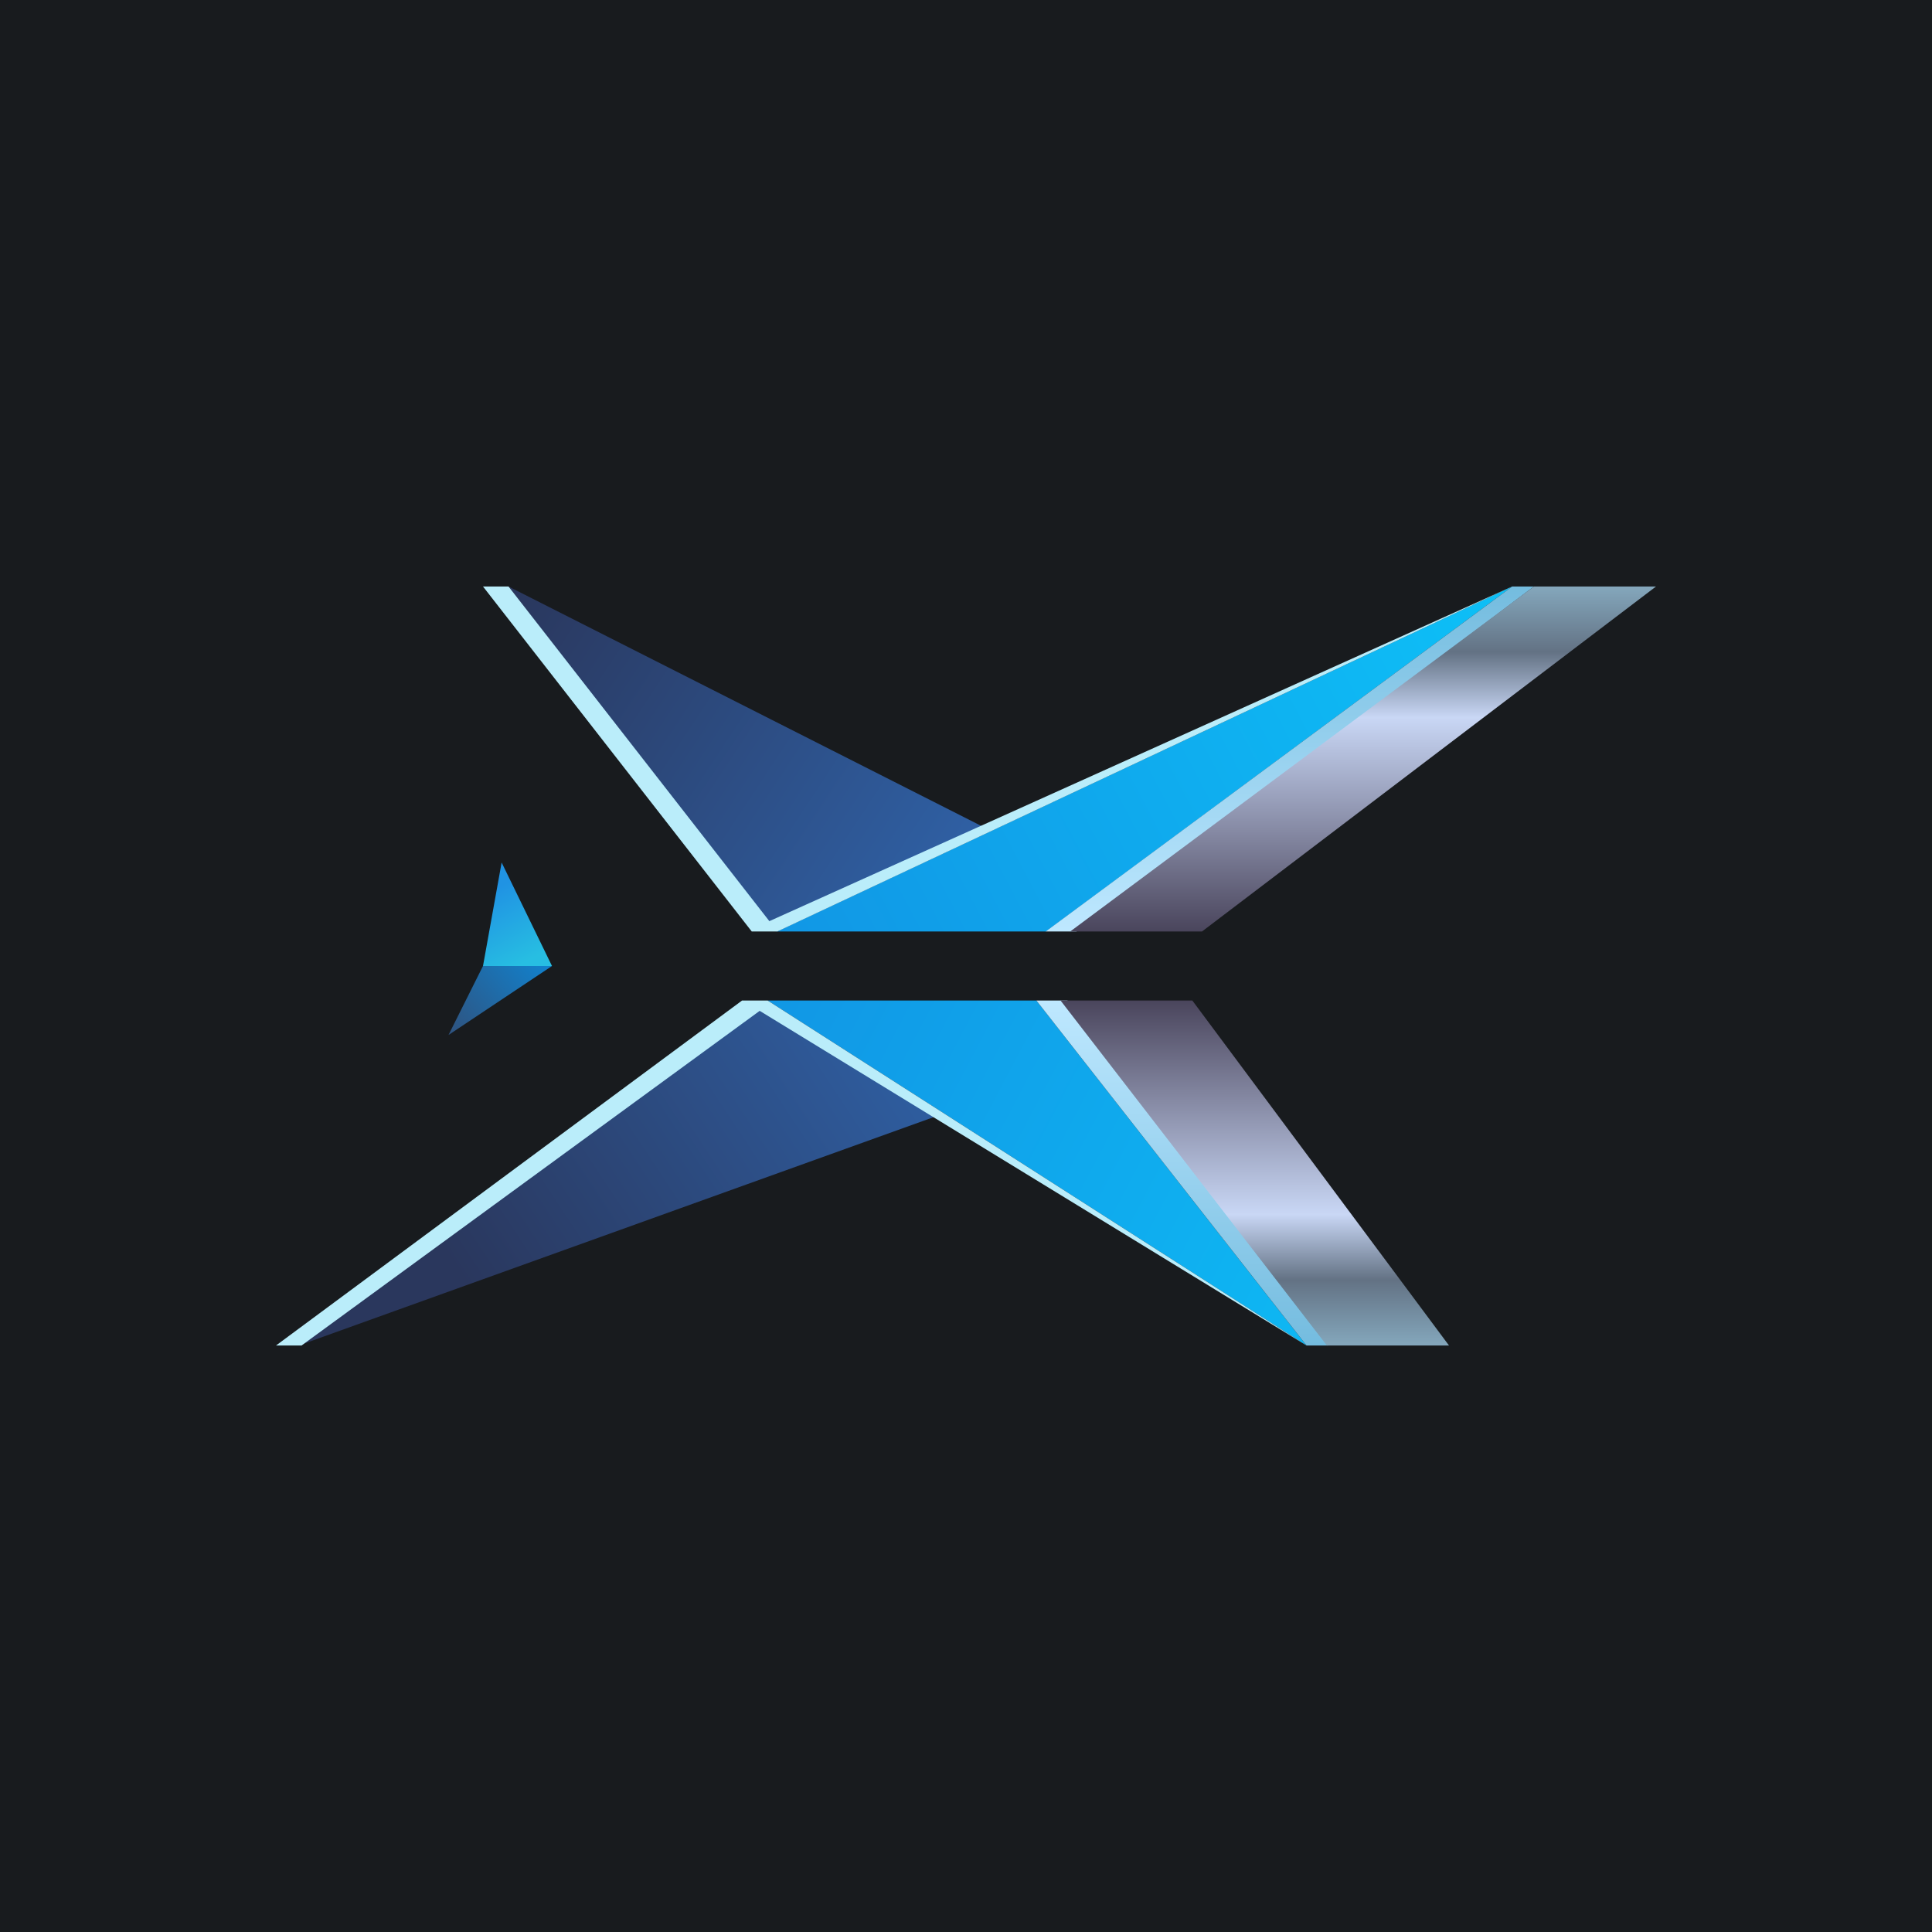 <!-- by TradingView --><svg width="56" height="56" viewBox="0 0 56 56" xmlns="http://www.w3.org/2000/svg"><path fill="#181B1E" d="M0 0h56v56H0z"/><path d="m16 28-1.46-3-.54 3h2Z" fill="url(#a)"/><path d="m16 28-3 2 1-2h2Z" fill="url(#b)"/><path d="M30.32 27h-7.8l21.31-10-13.51 10Z" fill="url(#c)"/><path d="M31.21 27h-.9l13.52-10h.63L31.2 27Z" fill="url(#d)"/><path d="M34.84 27h-3.82l13.44-10H48L34.84 27Z" fill="url(#e)"/><path d="M28.72 24.08 14.74 17l7.52 9.85 6.46-2.77Z" fill="url(#f)"/><path d="M14.74 17H14l7.79 10h.74l21.3-10-21.53 9.7-7.56-9.7Z" fill="#BAEDFA"/><path d="M30.04 29h-7.79l15.62 10-7.83-10Z" fill="url(#g)"/><path d="M30.94 29h-.9l7.83 10h.63l-7.56-10Z" fill="url(#h)"/><path d="M34.56 29h-3.82l7.72 10H42l-7.44-10Z" fill="url(#i)"/><path d="M27.12 32.36 8.66 39l13.32-9.85 5.14 3.2Z" fill="url(#j)"/><path d="M8.74 39H8l13.51-10h.74l15.62 10-15.85-9.7L8.74 39Z" fill="#BAEDFA"/><defs><linearGradient id="a" x1="14.31" y1="25.79" x2="15.38" y2="27.8" gradientUnits="userSpaceOnUse"><stop stop-color="#2093E3"/><stop offset="1" stop-color="#27BEE2"/></linearGradient><linearGradient id="b" x1="15.96" y1="28" x2="13.36" y2="30.22" gradientUnits="userSpaceOnUse"><stop stop-color="#1182CE"/><stop offset="1" stop-color="#2E5481"/></linearGradient><linearGradient id="c" x1="43.79" y1="17" x2="23" y2="27.93" gradientUnits="userSpaceOnUse"><stop stop-color="#0DC0F7"/><stop offset="1" stop-color="#1197E5"/></linearGradient><linearGradient id="d" x1="37.39" y1="17" x2="37.39" y2="27" gradientUnits="userSpaceOnUse"><stop stop-color="#74BCDF"/><stop offset="1" stop-color="#BEE8FF"/></linearGradient><linearGradient id="e" x1="39.51" y1="17" x2="39.51" y2="27" gradientUnits="userSpaceOnUse"><stop stop-color="#84A7BC"/><stop offset=".19" stop-color="#637284"/><stop offset=".38" stop-color="#C9D7F5"/><stop offset="1" stop-color="#4A455C"/></linearGradient><linearGradient id="f" x1="14.74" y1="17.33" x2="27.68" y2="25.89" gradientUnits="userSpaceOnUse"><stop stop-color="#2A375D"/><stop offset="1" stop-color="#2F61A6"/></linearGradient><linearGradient id="g" x1="43.52" y1="39" x2="22.73" y2="28.07" gradientUnits="userSpaceOnUse"><stop stop-color="#0DC0F7"/><stop offset="1" stop-color="#1197E5"/></linearGradient><linearGradient id="h" x1="37.11" y1="39" x2="37.11" y2="29" gradientUnits="userSpaceOnUse"><stop stop-color="#74BCDF"/><stop offset="1" stop-color="#BEE8FF"/></linearGradient><linearGradient id="i" x1="39.23" y1="39" x2="39.23" y2="29" gradientUnits="userSpaceOnUse"><stop stop-color="#84A7BC"/><stop offset=".19" stop-color="#637284"/><stop offset=".38" stop-color="#C9D7F5"/><stop offset="1" stop-color="#4A455C"/></linearGradient><linearGradient id="j" x1="14.47" y1="38.67" x2="27.41" y2="30.11" gradientUnits="userSpaceOnUse"><stop stop-color="#2A375D"/><stop offset="1" stop-color="#2F61A6"/></linearGradient></defs></svg>